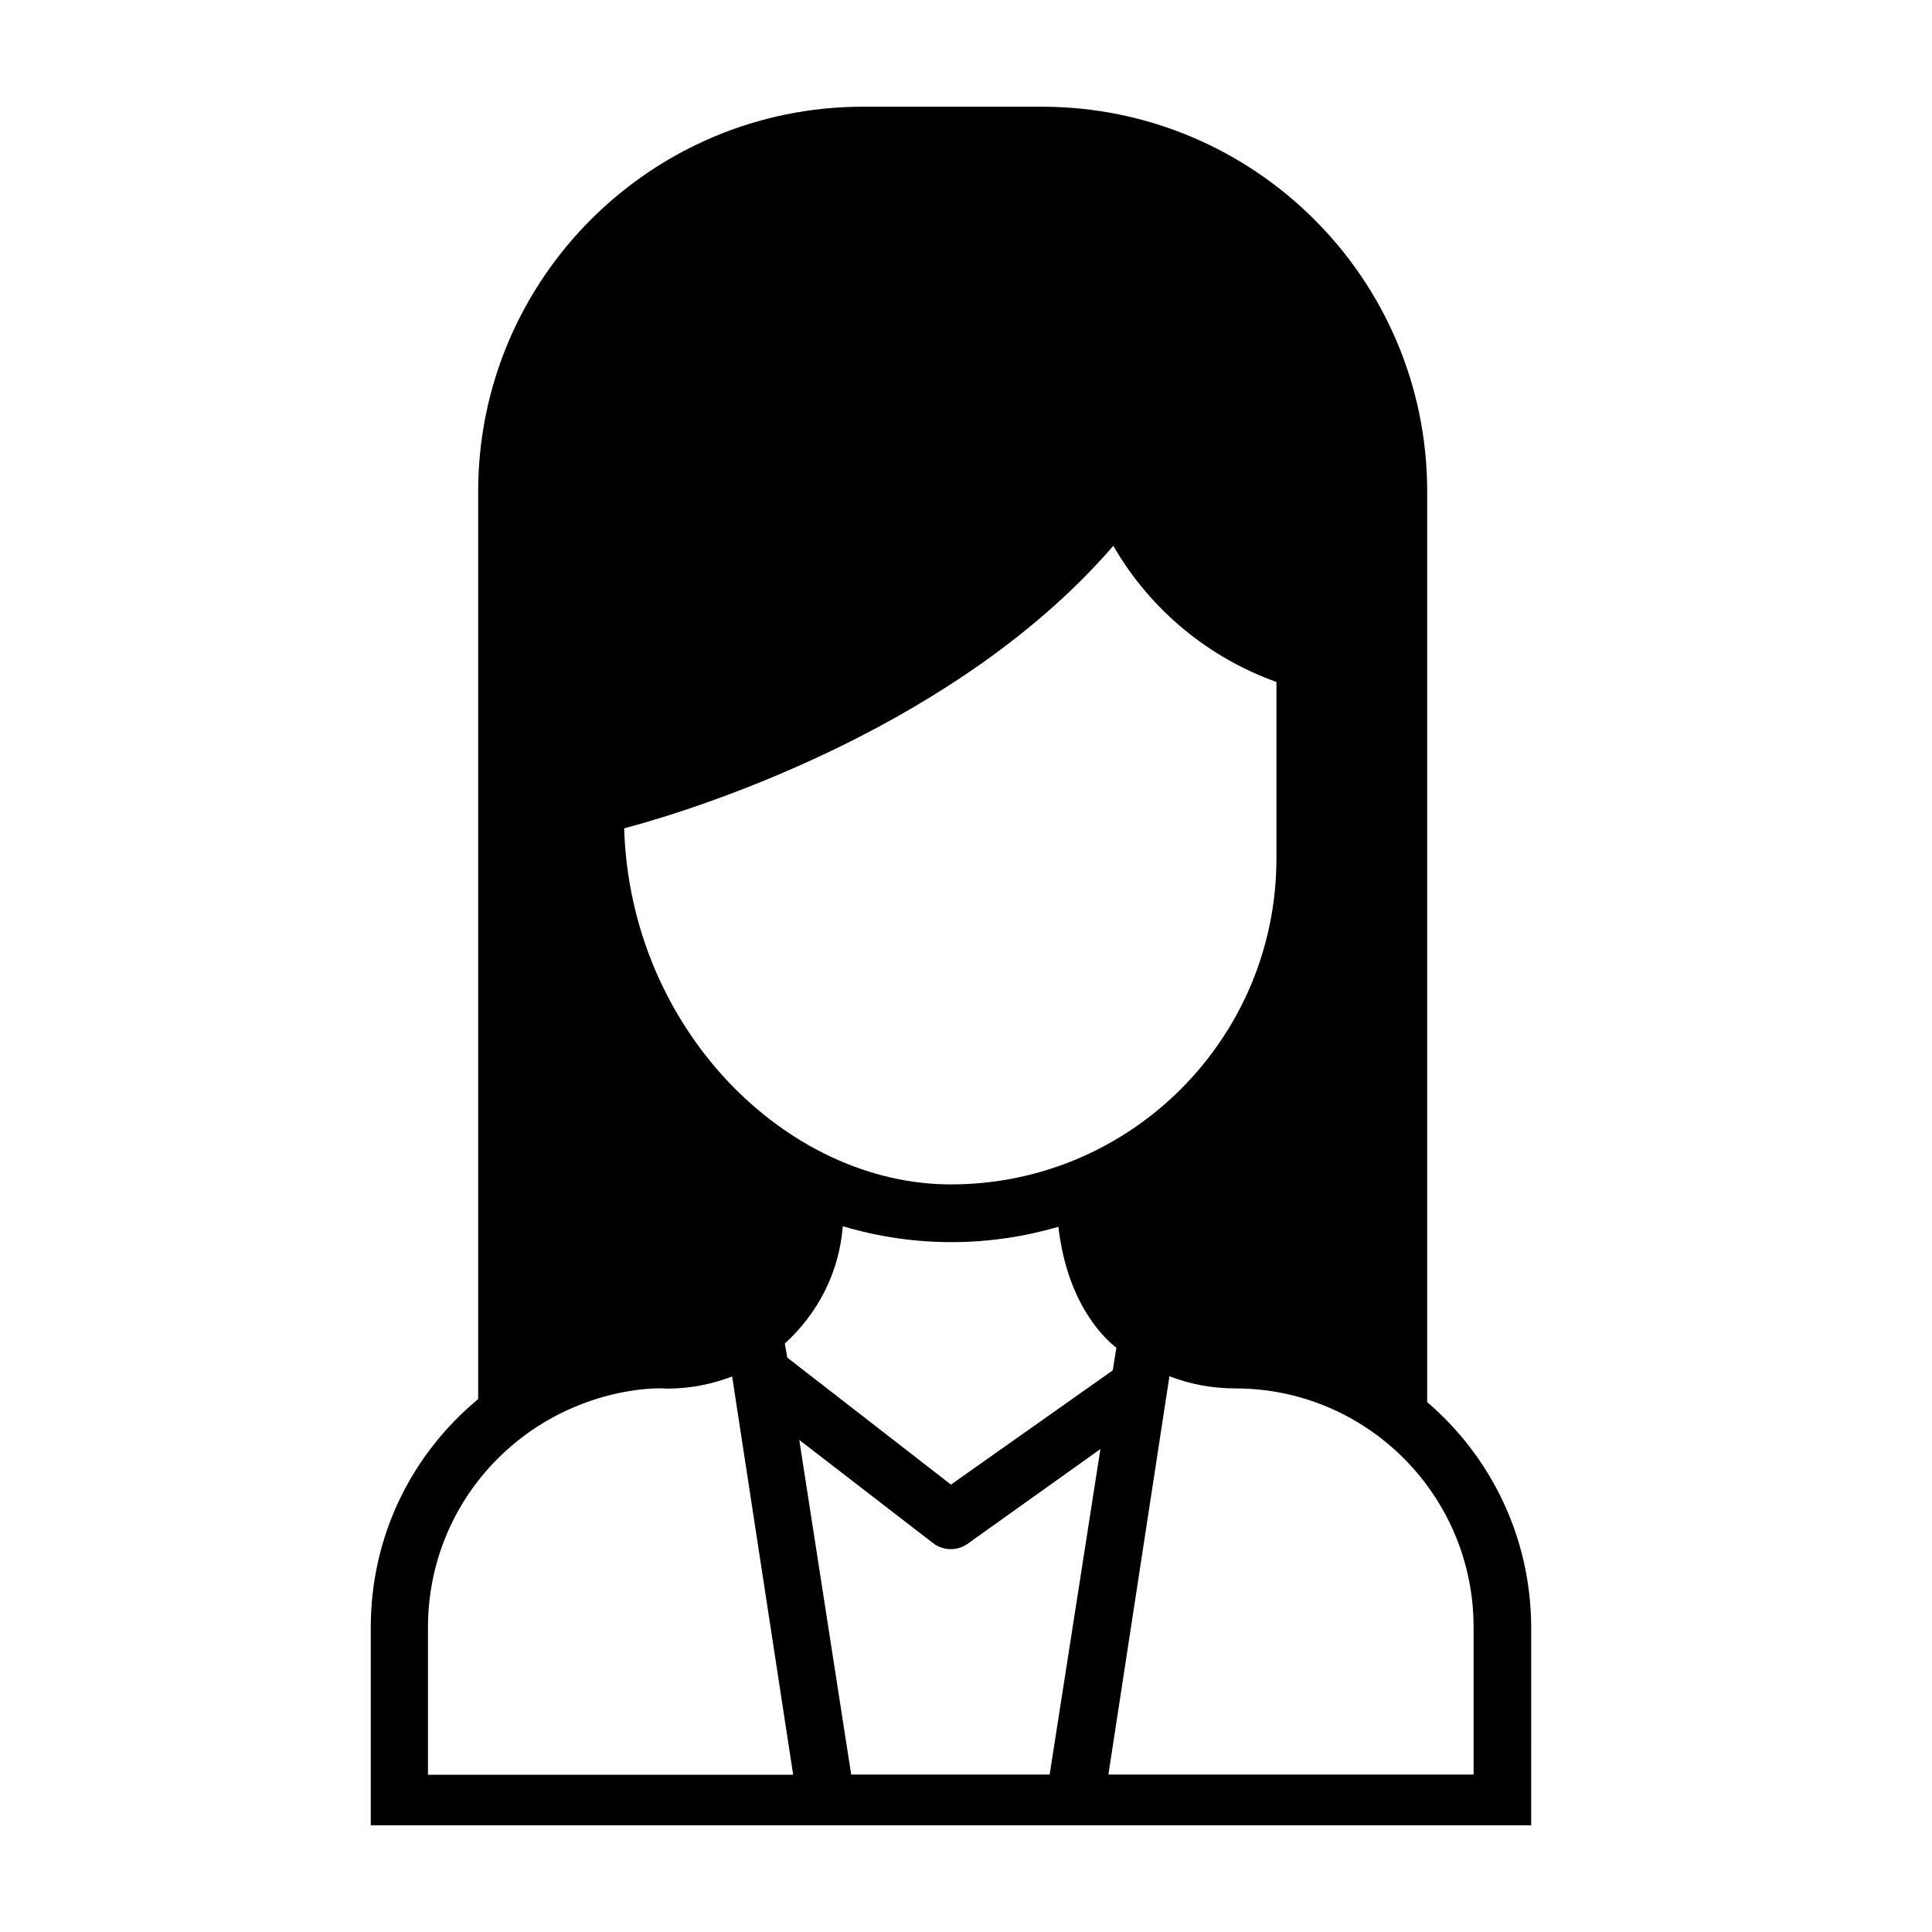 <?xml version="1.0" encoding="UTF-8"?>
<!-- Uploaded to: ICON Repo, www.svgrepo.com, Generator: ICON Repo Mixer Tools -->
<svg fill="#000000" width="800px" height="800px" version="1.1" viewBox="144 144 512 512" xmlns="http://www.w3.org/2000/svg">
 <path d="m522.22 515.57v-241.32c0-56.324-45.797-101.97-102.12-101.97h-47.41c-56.176 0-101.97 45.645-101.97 101.97v240.52c-18.137 15.062-28.465 36.879-28.465 60.508v52.441h307.52l0.004-52.445c-0.051-23.93-10.73-45.293-27.559-59.699zm-83.18-226.92c10.027 17.332 25.594 29.773 43.227 36.074v46.754c0 47.762-38.691 86.402-86.254 86.402-43.527 0-84.992-41.109-86.605-94.363 22.473-5.945 89.129-27.961 129.63-74.867zm0.809 212.51-0.957 5.996-42.875 30.277-43.379-33.656-0.656-3.727c8.715-7.91 14.41-18.793 15.367-31.086 19.598 5.844 39.348 5.34 57.133 0.152 2.418 20.859 12.594 29.926 15.367 32.043zm-182.43 113.11v-38.996c0-16.977 6.648-32.848 18.438-44.688 18.793-18.793 41.766-18.941 44.688-18.59h0.301c5.996 0 11.84-1.16 17.18-3.223l16.172 105.55h-96.777zm164.75 0h-52.598l-13.754-88.672 35.469 27.355c2.769 2.117 6.648 2.117 9.371 0l34.965-24.938zm112.35 0h-96.781l16.172-105.55c5.492 2.117 11.336 3.223 17.48 3.223 34.812 0 63.129 28.312 63.129 63.277z"/>
</svg>